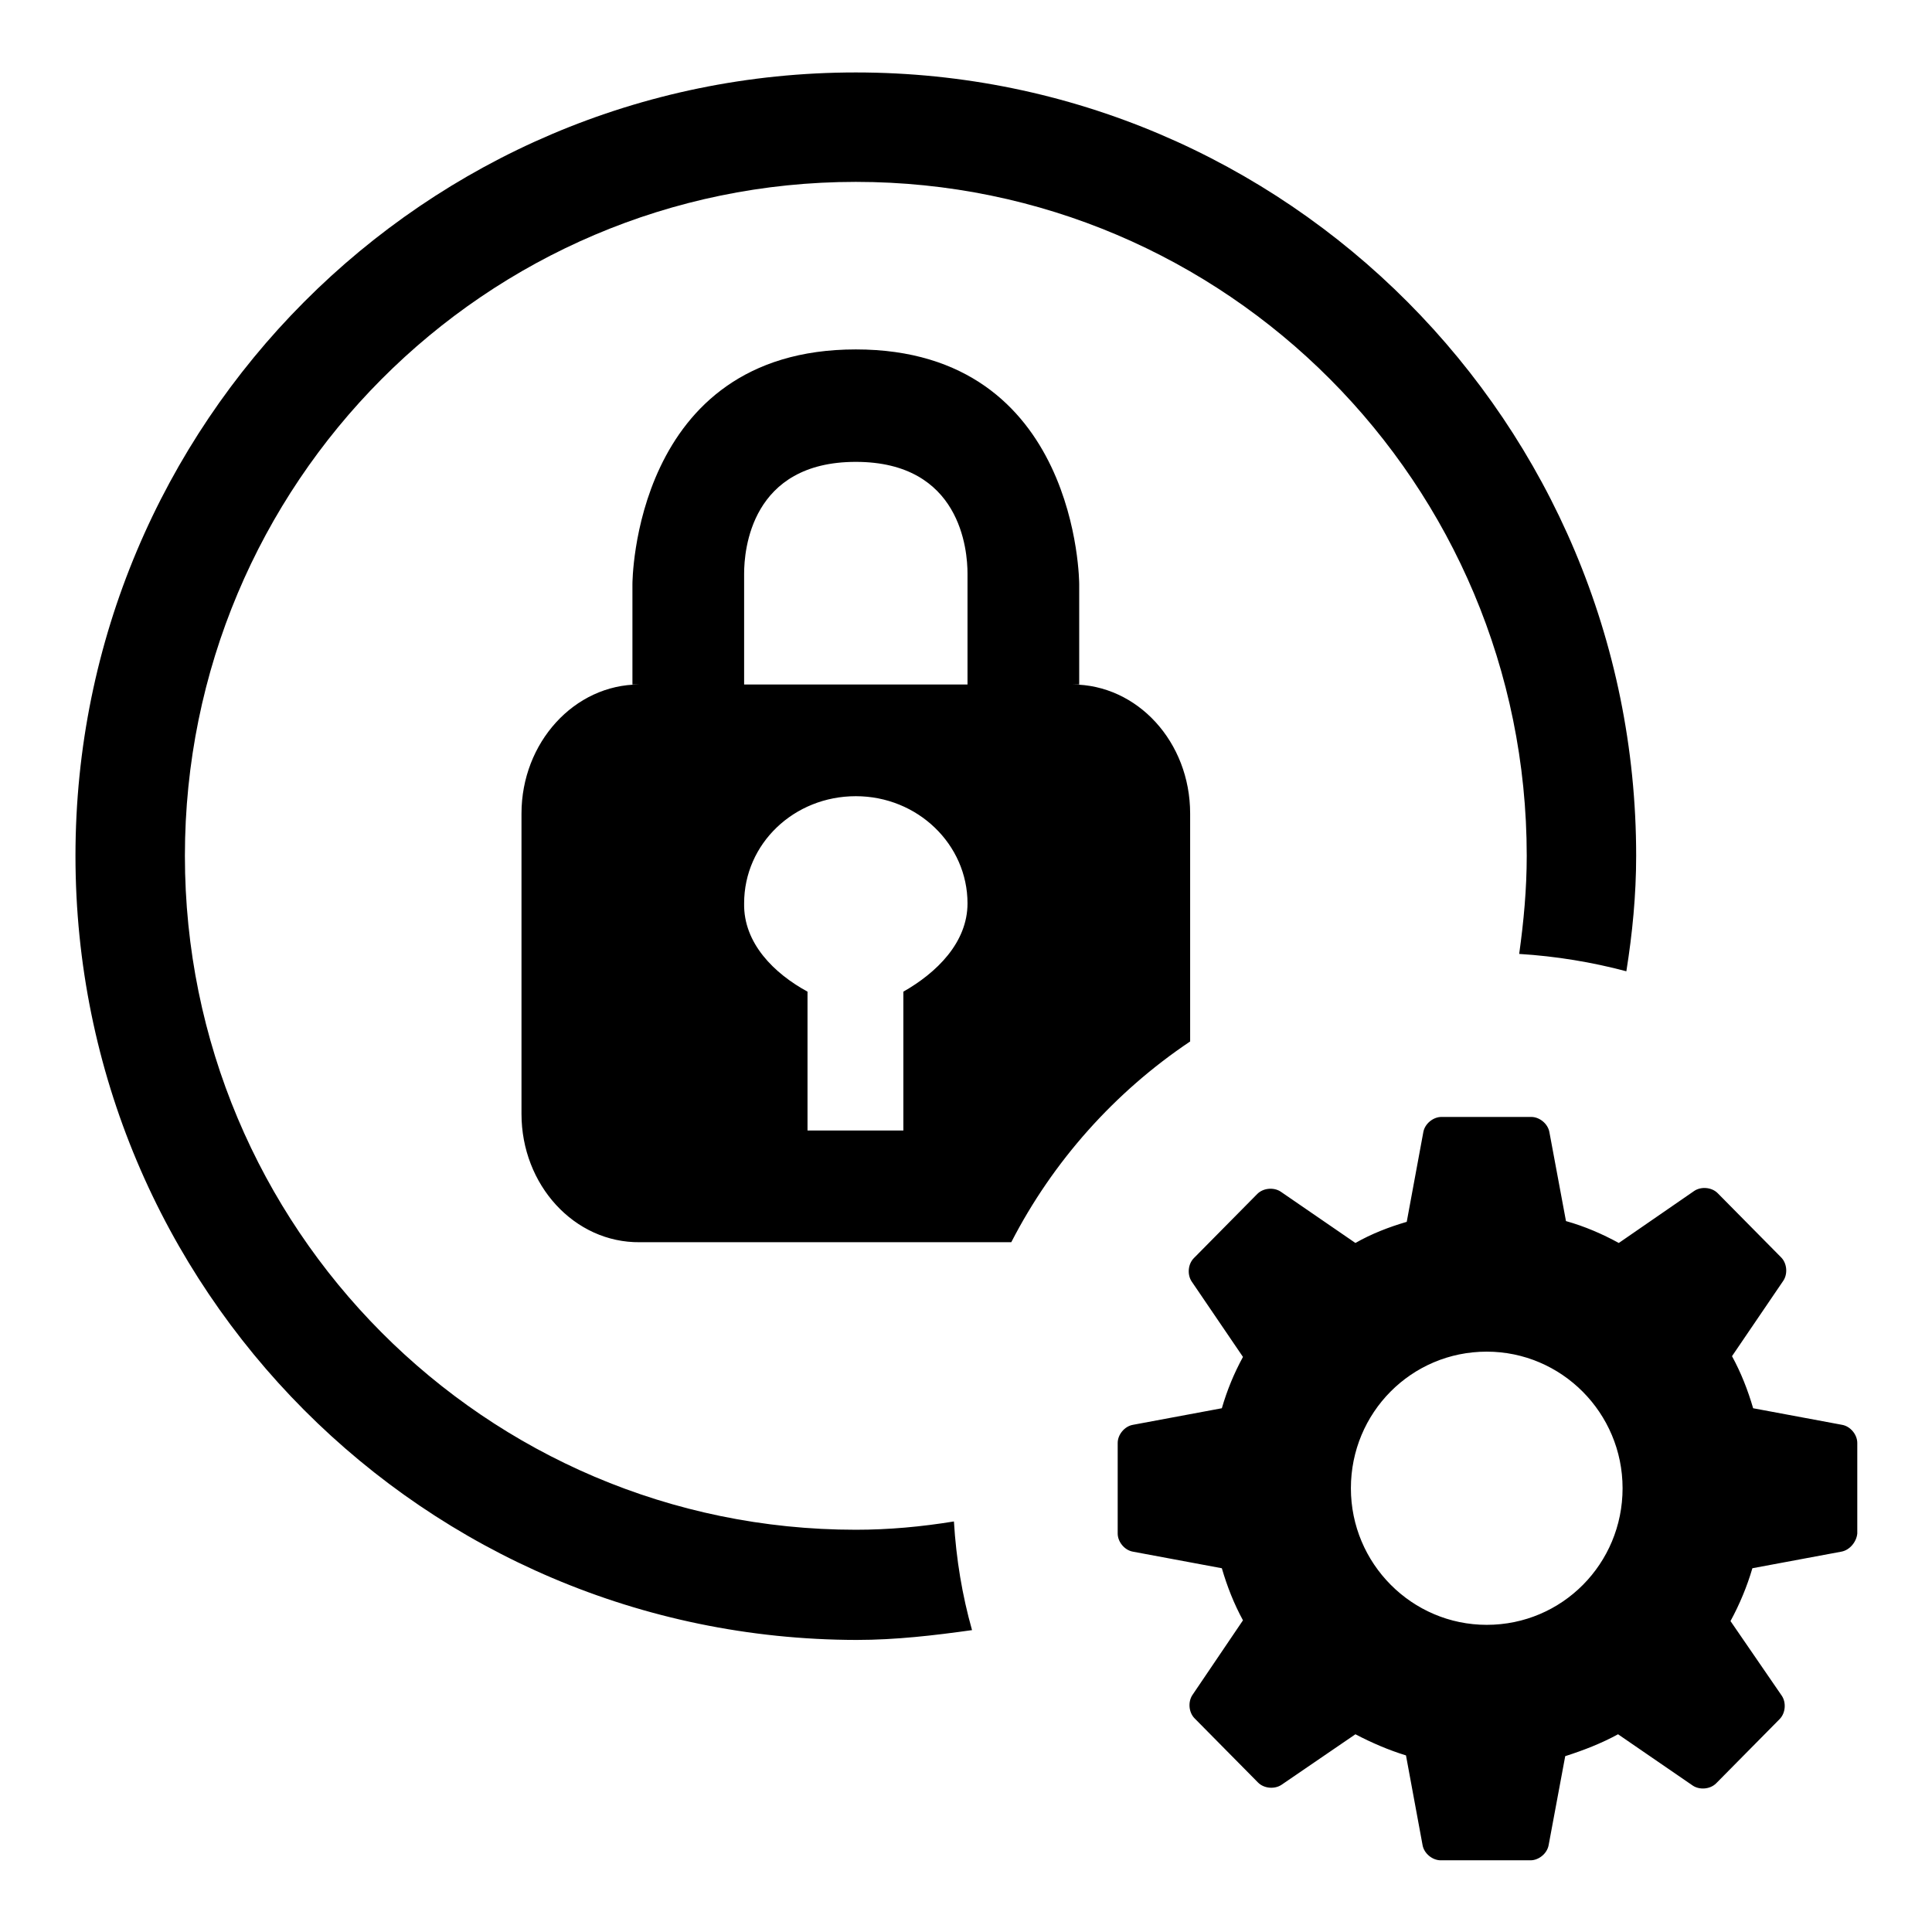 <?xml version="1.0" encoding="utf-8"?>
<!-- Svg Vector Icons : http://www.onlinewebfonts.com/icon -->
<!DOCTYPE svg PUBLIC "-//W3C//DTD SVG 1.1//EN" "http://www.w3.org/Graphics/SVG/1.1/DTD/svg11.dtd">
<svg version="1.1" xmlns="http://www.w3.org/2000/svg" xmlns:xlink="http://www.w3.org/1999/xlink" x="0px" y="0px" viewBox="0 0 256 256" enable-background="new 0 0 256 256" xml:space="preserve">
<g> <path fill="#000000" d="M244,205.6l-11.8,2.2c-0.7,2.4-1.7,4.8-2.9,7l6.8,9.9c0.6,0.9,0.5,2.3-0.3,3.1l-8.4,8.5 c-0.8,0.8-2.2,0.9-3.1,0.3l-9.9-6.8c-2.2,1.2-4.5,2.1-7,2.9l-2.2,11.8c-0.2,1.1-1.3,2-2.4,2h-11.9c-1.1,0-2.2-0.9-2.4-2l-2.2-11.9 c-2.3-0.7-4.6-1.7-6.7-2.8l-9.8,6.7c-0.9,0.6-2.3,0.5-3.1-0.3l-8.4-8.5c-0.8-0.8-0.9-2.2-0.3-3.1l6.7-9.9c-1.2-2.2-2.1-4.5-2.8-6.9 l-11.8-2.2c-1.1-0.2-2-1.3-2-2.4v-12c0-1.1,0.9-2.2,2-2.4l11.8-2.2c0.7-2.4,1.6-4.6,2.8-6.8l-6.8-10c-0.6-0.9-0.5-2.3,0.3-3.1 l8.4-8.5c0.8-0.8,2.2-0.9,3.1-0.3l9.9,6.8c2.1-1.2,4.4-2.1,6.8-2.8l2.2-11.9c0.2-1.1,1.3-2,2.4-2h11.9c1.1,0,2.2,0.9,2.4,2 l2.2,11.8c2.5,0.7,4.8,1.7,7,2.9l10-6.9c0.9-0.6,2.3-0.5,3.1,0.3l8.4,8.5c0.8,0.8,0.9,2.2,0.3,3.1l-6.8,10c1.2,2.2,2.1,4.5,2.8,6.9 l11.8,2.2c1.1,0.2,2,1.3,2,2.4v12C246,204.3,245.1,205.4,244,205.6z M197,179.1c-10,0-18,8.1-18,18.1c0,10,8.1,18.1,18,18.1 c10,0,18-8.1,18-18.1S206.9,179.1,197,179.1z M201.3,126.4c0.6-4.3,1-8.6,1-13c0-49.3-39.8-89.3-88.9-89.3 c-49.1,0-88.9,40-88.9,89.3c0,49.3,39.8,89.3,88.9,89.3c4.4,0,8.7-0.4,13-1.1c0.3,5,1.1,9.8,2.4,14.4c-5,0.7-10.1,1.3-15.3,1.3 C56.3,217.2,10,170.8,10,113.4C10,56.1,56.3,9.6,113.4,9.6s103.4,46.5,103.4,103.8c0,5.2-0.5,10.3-1.3,15.3 C211,127.5,206.2,126.7,201.3,126.4z M69.1,147.6v-39.8c0-9.4,7-17.1,15.6-17.1h13.9l0,0h29.6l0,0h13.9c8.6,0,15.6,7.6,15.6,17.1 V138c-10,6.7-18.2,15.9-23.7,26.6H84.8C76.1,164.7,69.1,157,69.1,147.6z M107,131.4v18.4h12.7v-18.4c4.4-2.5,8.5-6.5,8.5-11.7 c0-7.8-6.6-14.2-14.8-14.2c-8.2,0-14.8,6.3-14.8,14.2C98.5,125,102.6,129,107,131.4z M113.4,61.2c-13.9,0-14.8,11.7-14.8,14.8v14.7 H83.8V77.4c0,0,0-31.1,29.6-31.1c29.6,0,29.6,31.1,29.6,31.1v13.3h-14.8V76C128.2,72.9,127.3,61.2,113.4,61.2z"/></g>
</svg>